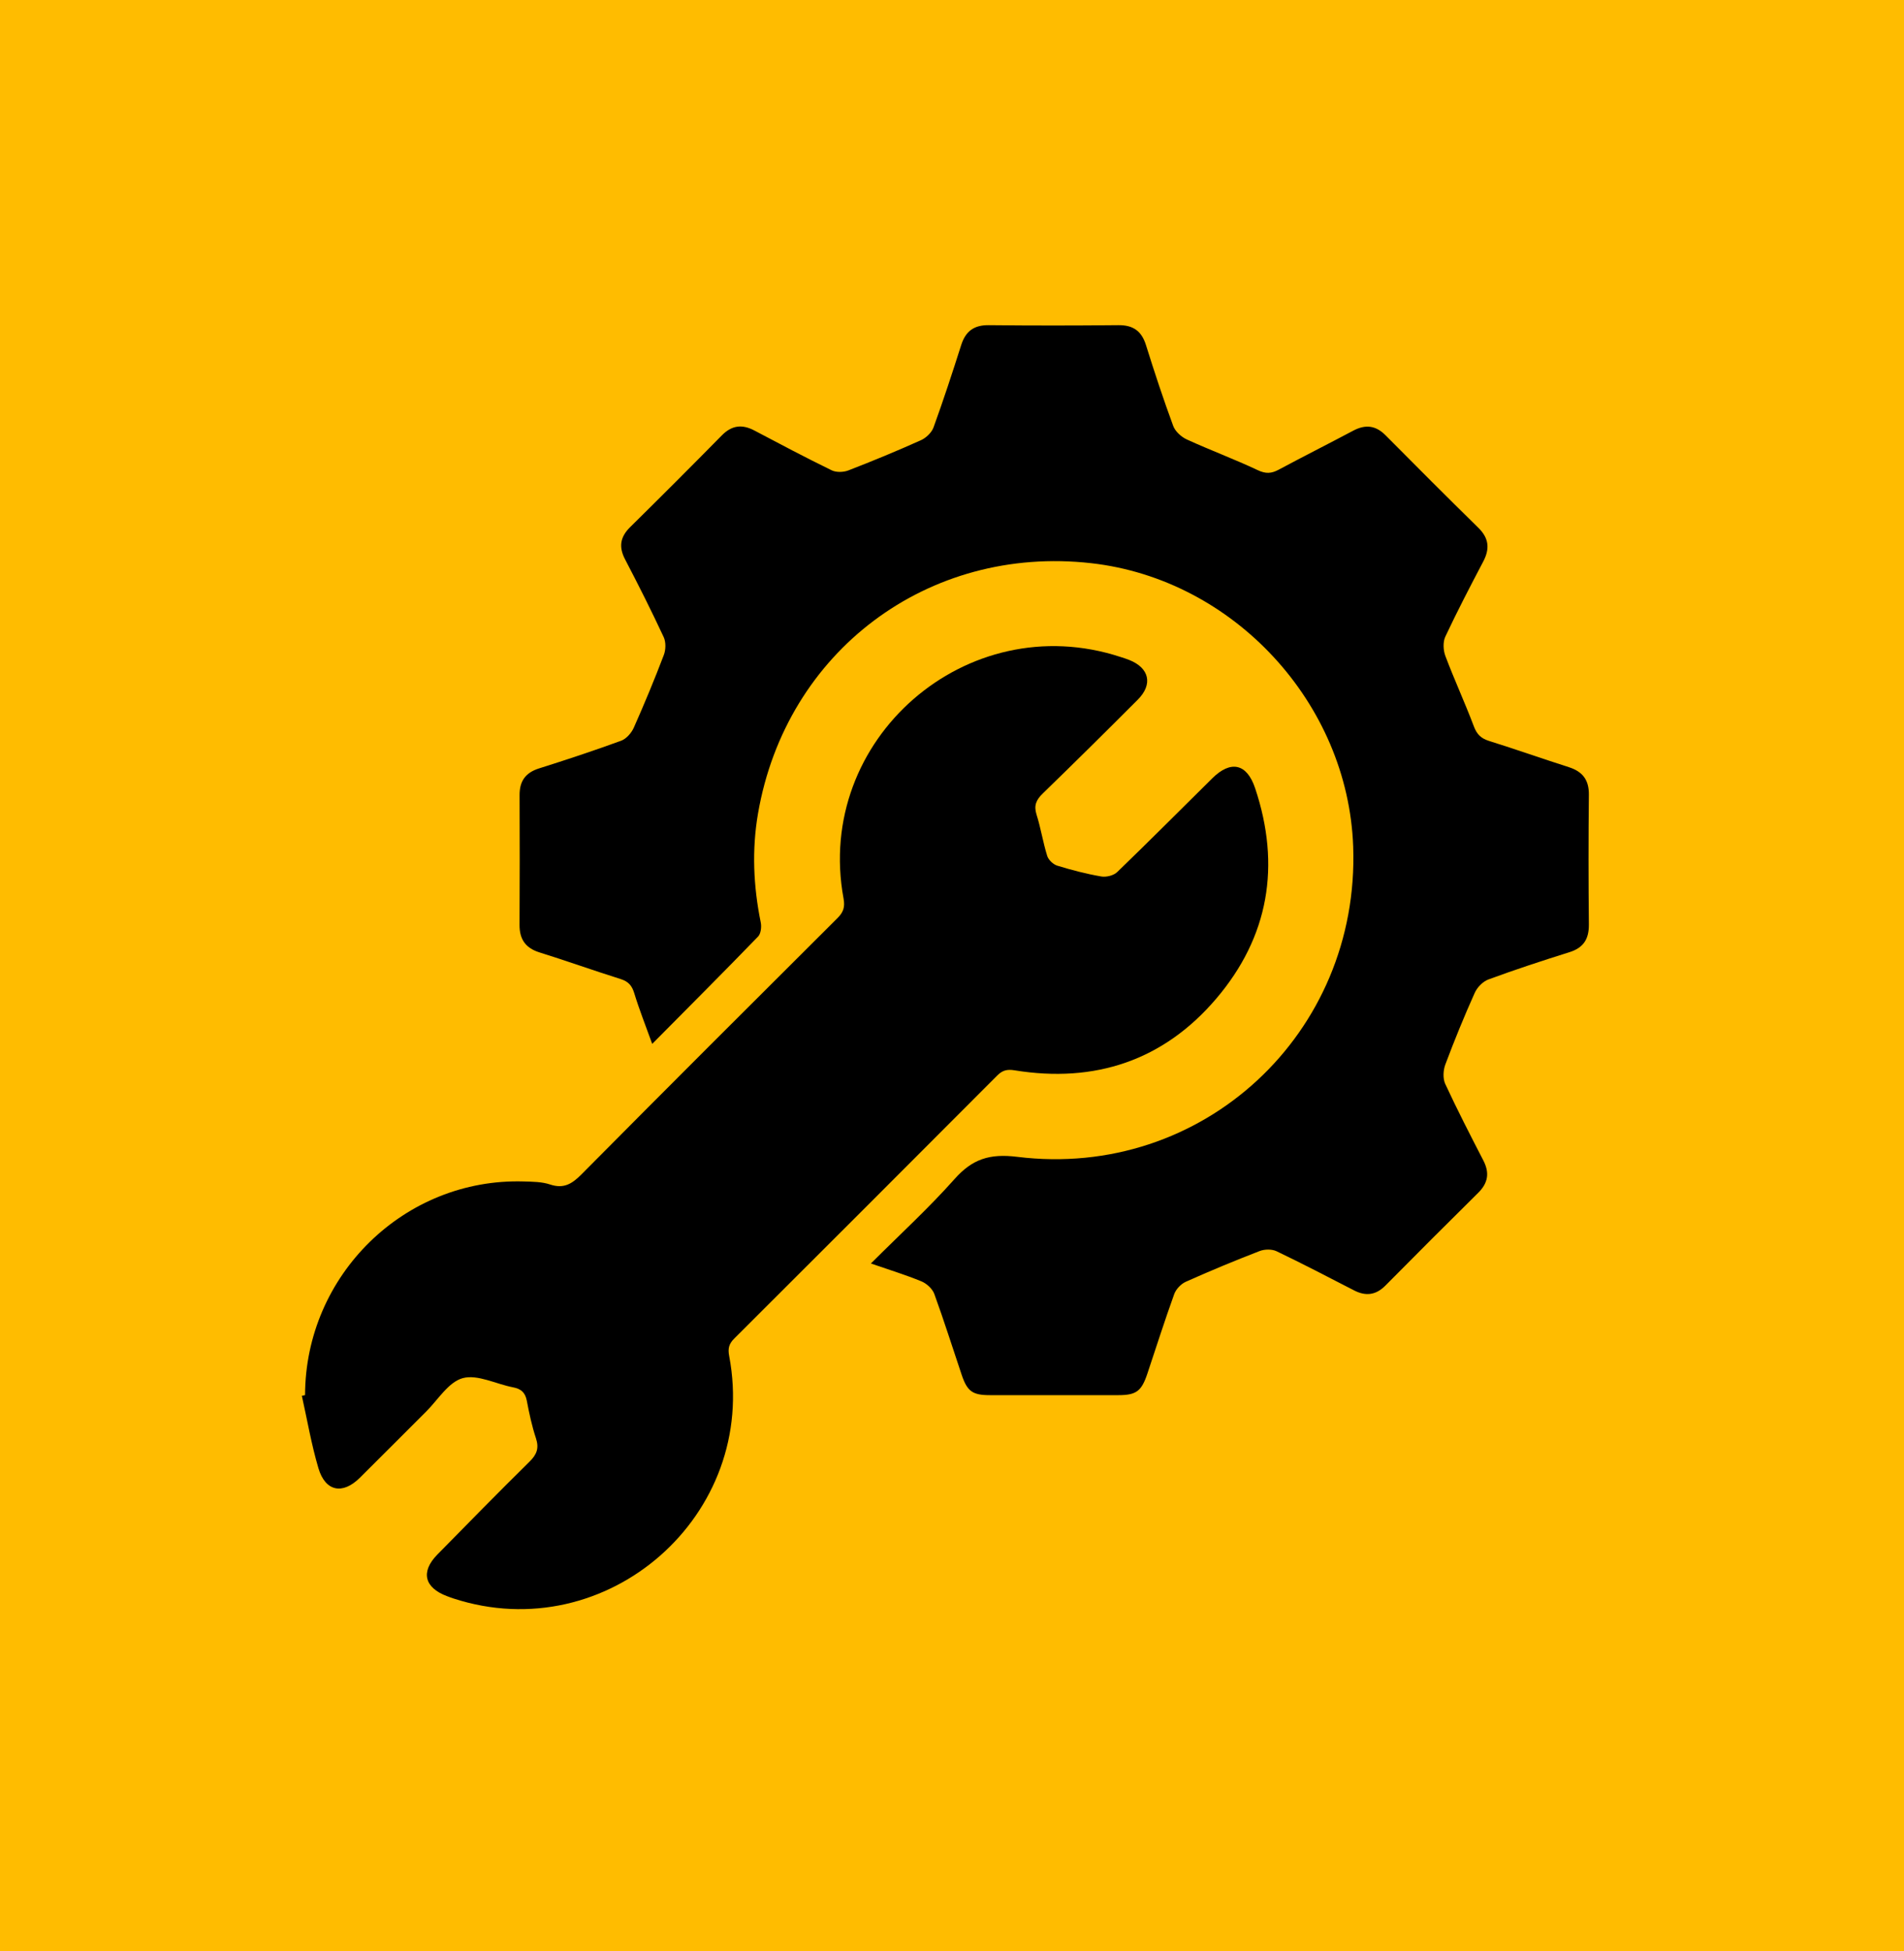 <svg width="82" height="84" viewBox="0 0 82 84" fill="none" xmlns="http://www.w3.org/2000/svg">
<rect width="82" height="84" fill="#FFBC00"/>
<path d="M37.506 54.401C38.77 53.138 40.005 52.009 41.11 50.764C41.877 49.901 42.622 49.661 43.809 49.808C51.795 50.794 58.564 44.496 58.278 36.451C58.058 30.27 53.127 24.939 46.994 24.248C39.968 23.457 33.852 28.043 32.646 35.022C32.376 36.588 32.445 38.155 32.763 39.714C32.803 39.906 32.77 40.198 32.646 40.326C31.179 41.841 29.687 43.333 28.089 44.945C27.799 44.142 27.529 43.462 27.316 42.764C27.216 42.433 27.061 42.258 26.729 42.153C25.56 41.786 24.404 41.37 23.234 41.006C22.628 40.816 22.372 40.438 22.375 39.817C22.386 37.955 22.383 36.094 22.377 34.231C22.375 33.634 22.628 33.27 23.212 33.085C24.4 32.711 25.583 32.319 26.752 31.892C26.975 31.81 27.193 31.559 27.295 31.333C27.753 30.302 28.187 29.258 28.588 28.204C28.676 27.977 28.684 27.648 28.584 27.432C28.058 26.303 27.498 25.189 26.921 24.085C26.638 23.543 26.71 23.117 27.143 22.691C28.468 21.385 29.785 20.069 31.091 18.742C31.522 18.306 31.966 18.259 32.493 18.538C33.594 19.119 34.695 19.702 35.815 20.248C36.012 20.345 36.323 20.336 36.534 20.255C37.586 19.849 38.63 19.416 39.659 18.955C39.882 18.855 40.124 18.626 40.205 18.401C40.63 17.23 41.018 16.046 41.395 14.86C41.584 14.265 41.942 13.994 42.579 14C44.44 14.02 46.303 14.019 48.164 14C48.795 13.994 49.161 14.246 49.352 14.852C49.718 16.021 50.102 17.187 50.526 18.336C50.613 18.575 50.875 18.813 51.115 18.922C52.124 19.384 53.167 19.77 54.17 20.244C54.511 20.405 54.753 20.392 55.065 20.225C56.129 19.655 57.208 19.112 58.274 18.546C58.8 18.266 59.244 18.309 59.675 18.744C60.998 20.081 62.33 21.41 63.672 22.728C64.127 23.174 64.167 23.631 63.878 24.179C63.316 25.248 62.758 26.32 62.245 27.412C62.138 27.643 62.155 27.998 62.249 28.246C62.633 29.266 63.092 30.258 63.476 31.276C63.605 31.619 63.785 31.793 64.128 31.901C65.281 32.261 66.419 32.664 67.568 33.031C68.159 33.221 68.435 33.581 68.428 34.217C68.408 36.079 68.409 37.94 68.428 39.803C68.434 40.427 68.2 40.807 67.588 40.998C66.419 41.364 65.253 41.747 64.104 42.17C63.862 42.259 63.616 42.513 63.51 42.753C63.056 43.765 62.636 44.793 62.247 45.831C62.153 46.08 62.135 46.436 62.242 46.668C62.758 47.78 63.319 48.872 63.882 49.961C64.159 50.497 64.09 50.935 63.659 51.36C62.321 52.681 60.992 54.012 59.669 55.348C59.258 55.764 58.821 55.819 58.314 55.557C57.206 54.987 56.102 54.41 54.979 53.873C54.776 53.776 54.462 53.782 54.247 53.865C53.176 54.279 52.115 54.719 51.067 55.188C50.861 55.281 50.647 55.505 50.57 55.718C50.161 56.853 49.795 58.003 49.412 59.148C49.161 59.898 48.934 60.069 48.164 60.069C46.322 60.071 44.479 60.072 42.636 60.069C41.884 60.069 41.659 59.909 41.417 59.194C41.025 58.033 40.658 56.862 40.238 55.711C40.156 55.488 39.907 55.261 39.681 55.168C39.01 54.892 38.313 54.679 37.504 54.399L37.506 54.401Z" fill="black"/>
<path d="M13.138 60.068C13.149 54.897 17.422 50.717 22.552 50.868C22.936 50.879 23.337 50.88 23.692 50.999C24.277 51.193 24.632 50.974 25.035 50.57C28.699 46.876 32.38 43.203 36.066 39.531C36.322 39.276 36.398 39.059 36.329 38.682C35.066 31.837 41.639 26.116 48.255 28.285C48.383 28.326 48.511 28.366 48.635 28.416C49.498 28.759 49.661 29.463 49.003 30.122C47.648 31.48 46.283 32.83 44.906 34.167C44.628 34.438 44.517 34.678 44.64 35.07C44.825 35.653 44.917 36.265 45.1 36.85C45.154 37.024 45.359 37.218 45.534 37.271C46.156 37.462 46.789 37.627 47.429 37.737C47.643 37.774 47.96 37.697 48.112 37.55C49.493 36.218 50.847 34.856 52.213 33.507C53.008 32.721 53.701 32.872 54.057 33.943C55.167 37.265 54.647 40.337 52.379 42.998C50.11 45.663 47.151 46.644 43.697 46.083C43.37 46.029 43.17 46.083 42.944 46.31C39.176 50.088 35.403 53.861 31.624 57.629C31.394 57.858 31.341 58.058 31.404 58.384C32.7 65.228 26.143 70.982 19.525 68.821C19.434 68.792 19.344 68.758 19.255 68.724C18.275 68.359 18.108 67.675 18.831 66.937C20.15 65.594 21.466 64.251 22.806 62.931C23.119 62.623 23.223 62.351 23.082 61.925C22.908 61.399 22.791 60.851 22.688 60.307C22.62 59.951 22.436 59.796 22.093 59.731C21.362 59.591 20.567 59.164 19.93 59.336C19.316 59.502 18.861 60.271 18.345 60.784C17.392 61.73 16.449 62.686 15.492 63.631C14.752 64.362 14.011 64.217 13.714 63.215C13.412 62.196 13.232 61.139 13 60.097C13.046 60.087 13.092 60.078 13.14 60.067L13.138 60.068Z" fill="black"/>
</svg>
